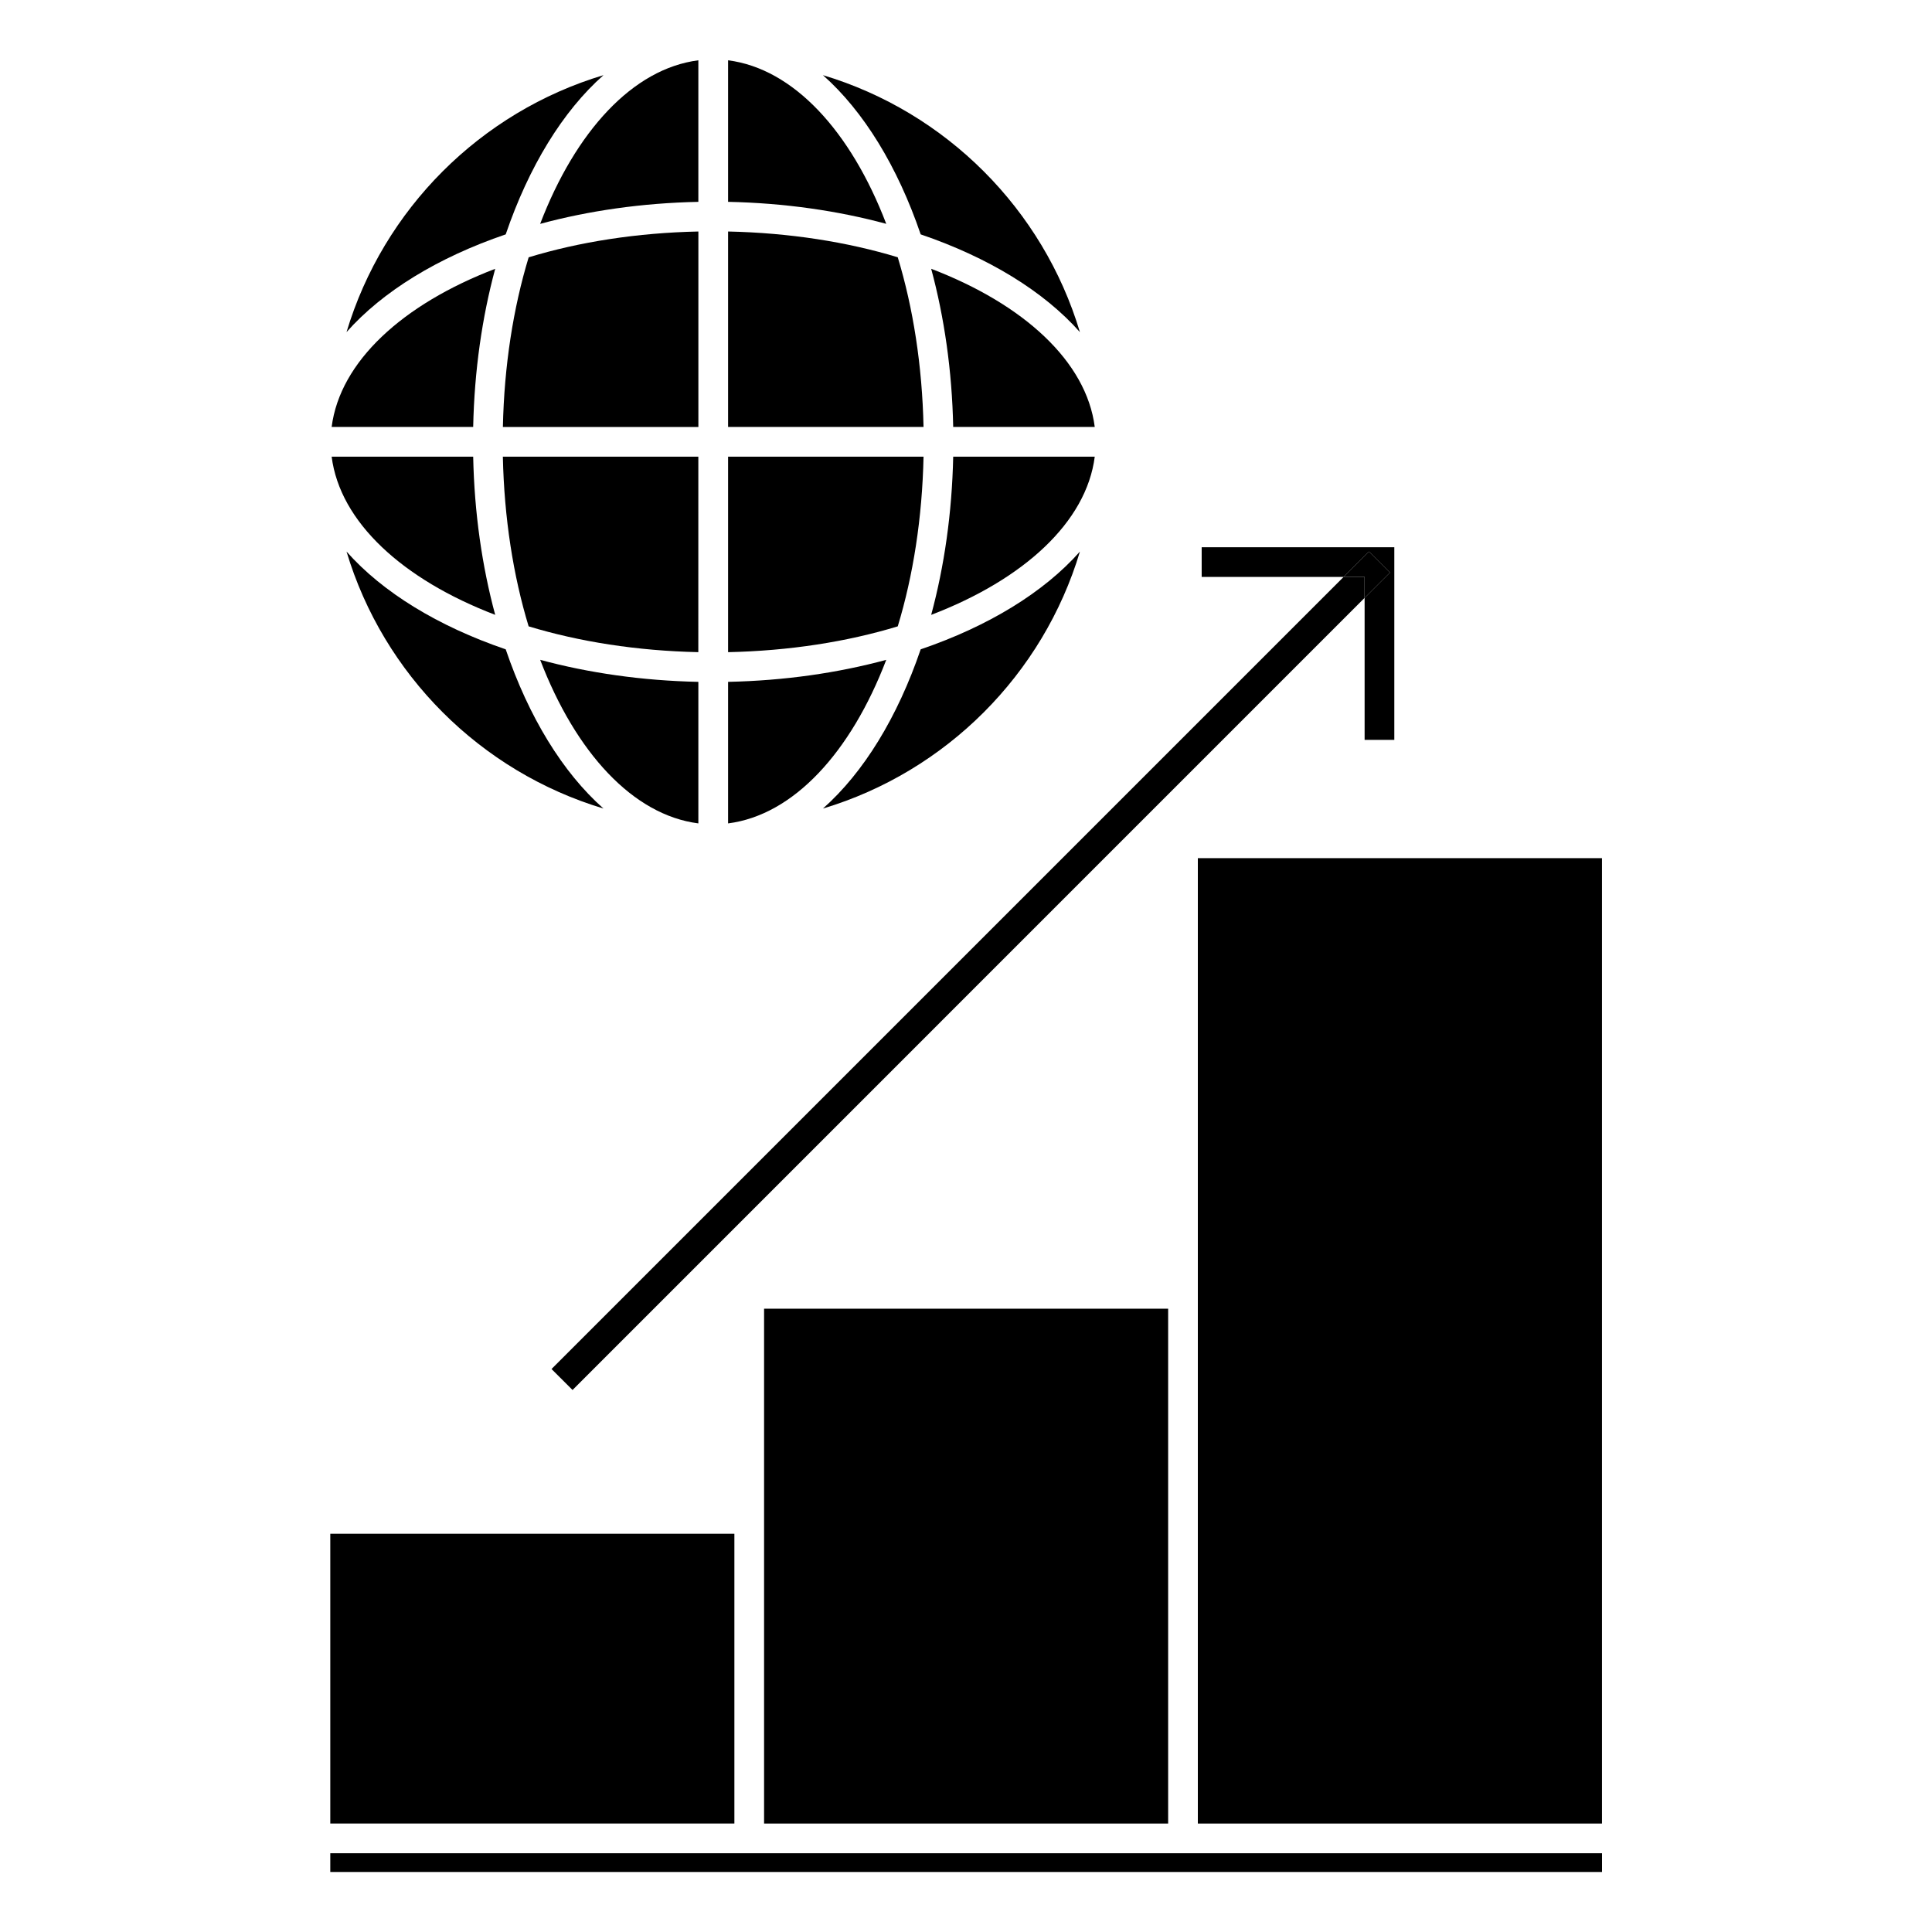 <?xml version="1.0" encoding="UTF-8"?>
<!-- Uploaded to: ICON Repo, www.svgrepo.com, Generator: ICON Repo Mixer Tools -->
<svg fill="#000000" width="800px" height="800px" version="1.1" viewBox="144 144 512 512" xmlns="http://www.w3.org/2000/svg">
 <g>
  <path d="m387.99 316.08c-6.121 17.949-15.105 32.637-25.902 42.195 32.594-9.773 58.328-35.508 68.102-68.102-9.562 10.805-24.246 19.789-42.199 25.906z"/>
  <path d="m287.15 318.86c9.395 24.535 24.57 41.133 41.922 43.348v-37.508c-14.934-0.312-29.086-2.367-41.922-5.84z"/>
  <path d="m329.07 159.98c-17.352 2.215-32.531 18.812-41.926 43.348 12.836-3.473 26.996-5.527 41.926-5.836z"/>
  <path d="m336.95 159.98v37.508c14.93 0.316 29.086 2.356 41.914 5.832-9.383-24.527-24.566-41.125-41.914-43.34z"/>
  <path d="m278.02 206.11c6.121-17.949 15.105-32.637 25.91-42.195-32.602 9.773-58.328 35.504-68.098 68.098 9.555-10.797 24.238-19.785 42.188-25.902z"/>
  <path d="m387.99 206.11c17.949 6.113 32.645 15.105 42.199 25.91-9.773-32.605-35.504-58.332-68.105-68.105 10.801 9.559 19.793 24.246 25.906 42.195z"/>
  <path d="m278.02 316.08c-17.941-6.121-32.633-15.109-42.188-25.91 9.773 32.594 35.504 58.32 68.098 68.102-10.809-9.555-19.793-24.242-25.91-42.191z"/>
  <path d="m336.95 362.21c17.352-2.215 32.527-18.812 41.914-43.344-12.832 3.473-26.984 5.519-41.914 5.832z"/>
  <path d="m434.12 257.15c-2.215-17.355-18.812-32.531-43.348-41.922 3.473 12.836 5.527 26.992 5.836 41.922z"/>
  <path d="m434.12 265.02h-37.512c-0.316 14.938-2.363 29.09-5.836 41.926 24.535-9.391 41.137-24.57 43.348-41.926z"/>
  <path d="m231.89 265.02c2.215 17.352 18.812 32.531 43.344 41.922-3.473-12.836-5.527-26.992-5.836-41.922z"/>
  <path d="m231.89 257.15h37.508c0.316-14.93 2.363-29.086 5.836-41.914-24.531 9.387-41.129 24.57-43.344 41.914z"/>
  <path d="m329.07 205.35c-16.246 0.348-31.547 2.75-44.969 6.84-4.082 13.43-6.488 28.723-6.832 44.965h51.809v-51.805z"/>
  <path d="m336.95 316.83c16.242-0.348 31.535-2.75 44.965-6.84 4.082-13.43 6.488-28.727 6.832-44.969h-51.797z"/>
  <path d="m329.07 265.02h-51.809c0.348 16.246 2.75 31.547 6.832 44.969 13.43 4.082 28.723 6.488 44.969 6.84l0.004-51.809z"/>
  <path d="m336.95 257.15h51.797c-0.348-16.246-2.75-31.539-6.832-44.969-13.43-4.078-28.723-6.481-44.965-6.832z"/>
  <path d="m231.53 550.46h107.09v76.793h-107.09z"/>
  <path d="m453.57 490.82h-107.08v136.44h107.08z"/>
  <path d="m568.54 371.42h-107.1v255.84h107.1z"/>
  <path d="m346.49 635.13h-114.96v4.965h337.02v-4.965z"/>
  <path d="m506.79 290.17 5.57 5.57-6.723 6.715v37.621h7.871v-51.055h-51.051v7.871h37.617z"/>
  <path d="m500.07 296.89-209.91 209.91 5.566 5.562 209.9-209.91v-5.562z"/>
  <path d="m506.79 290.17-6.715 6.723h5.562v5.562l6.723-6.715z"/>
 </g>
</svg>